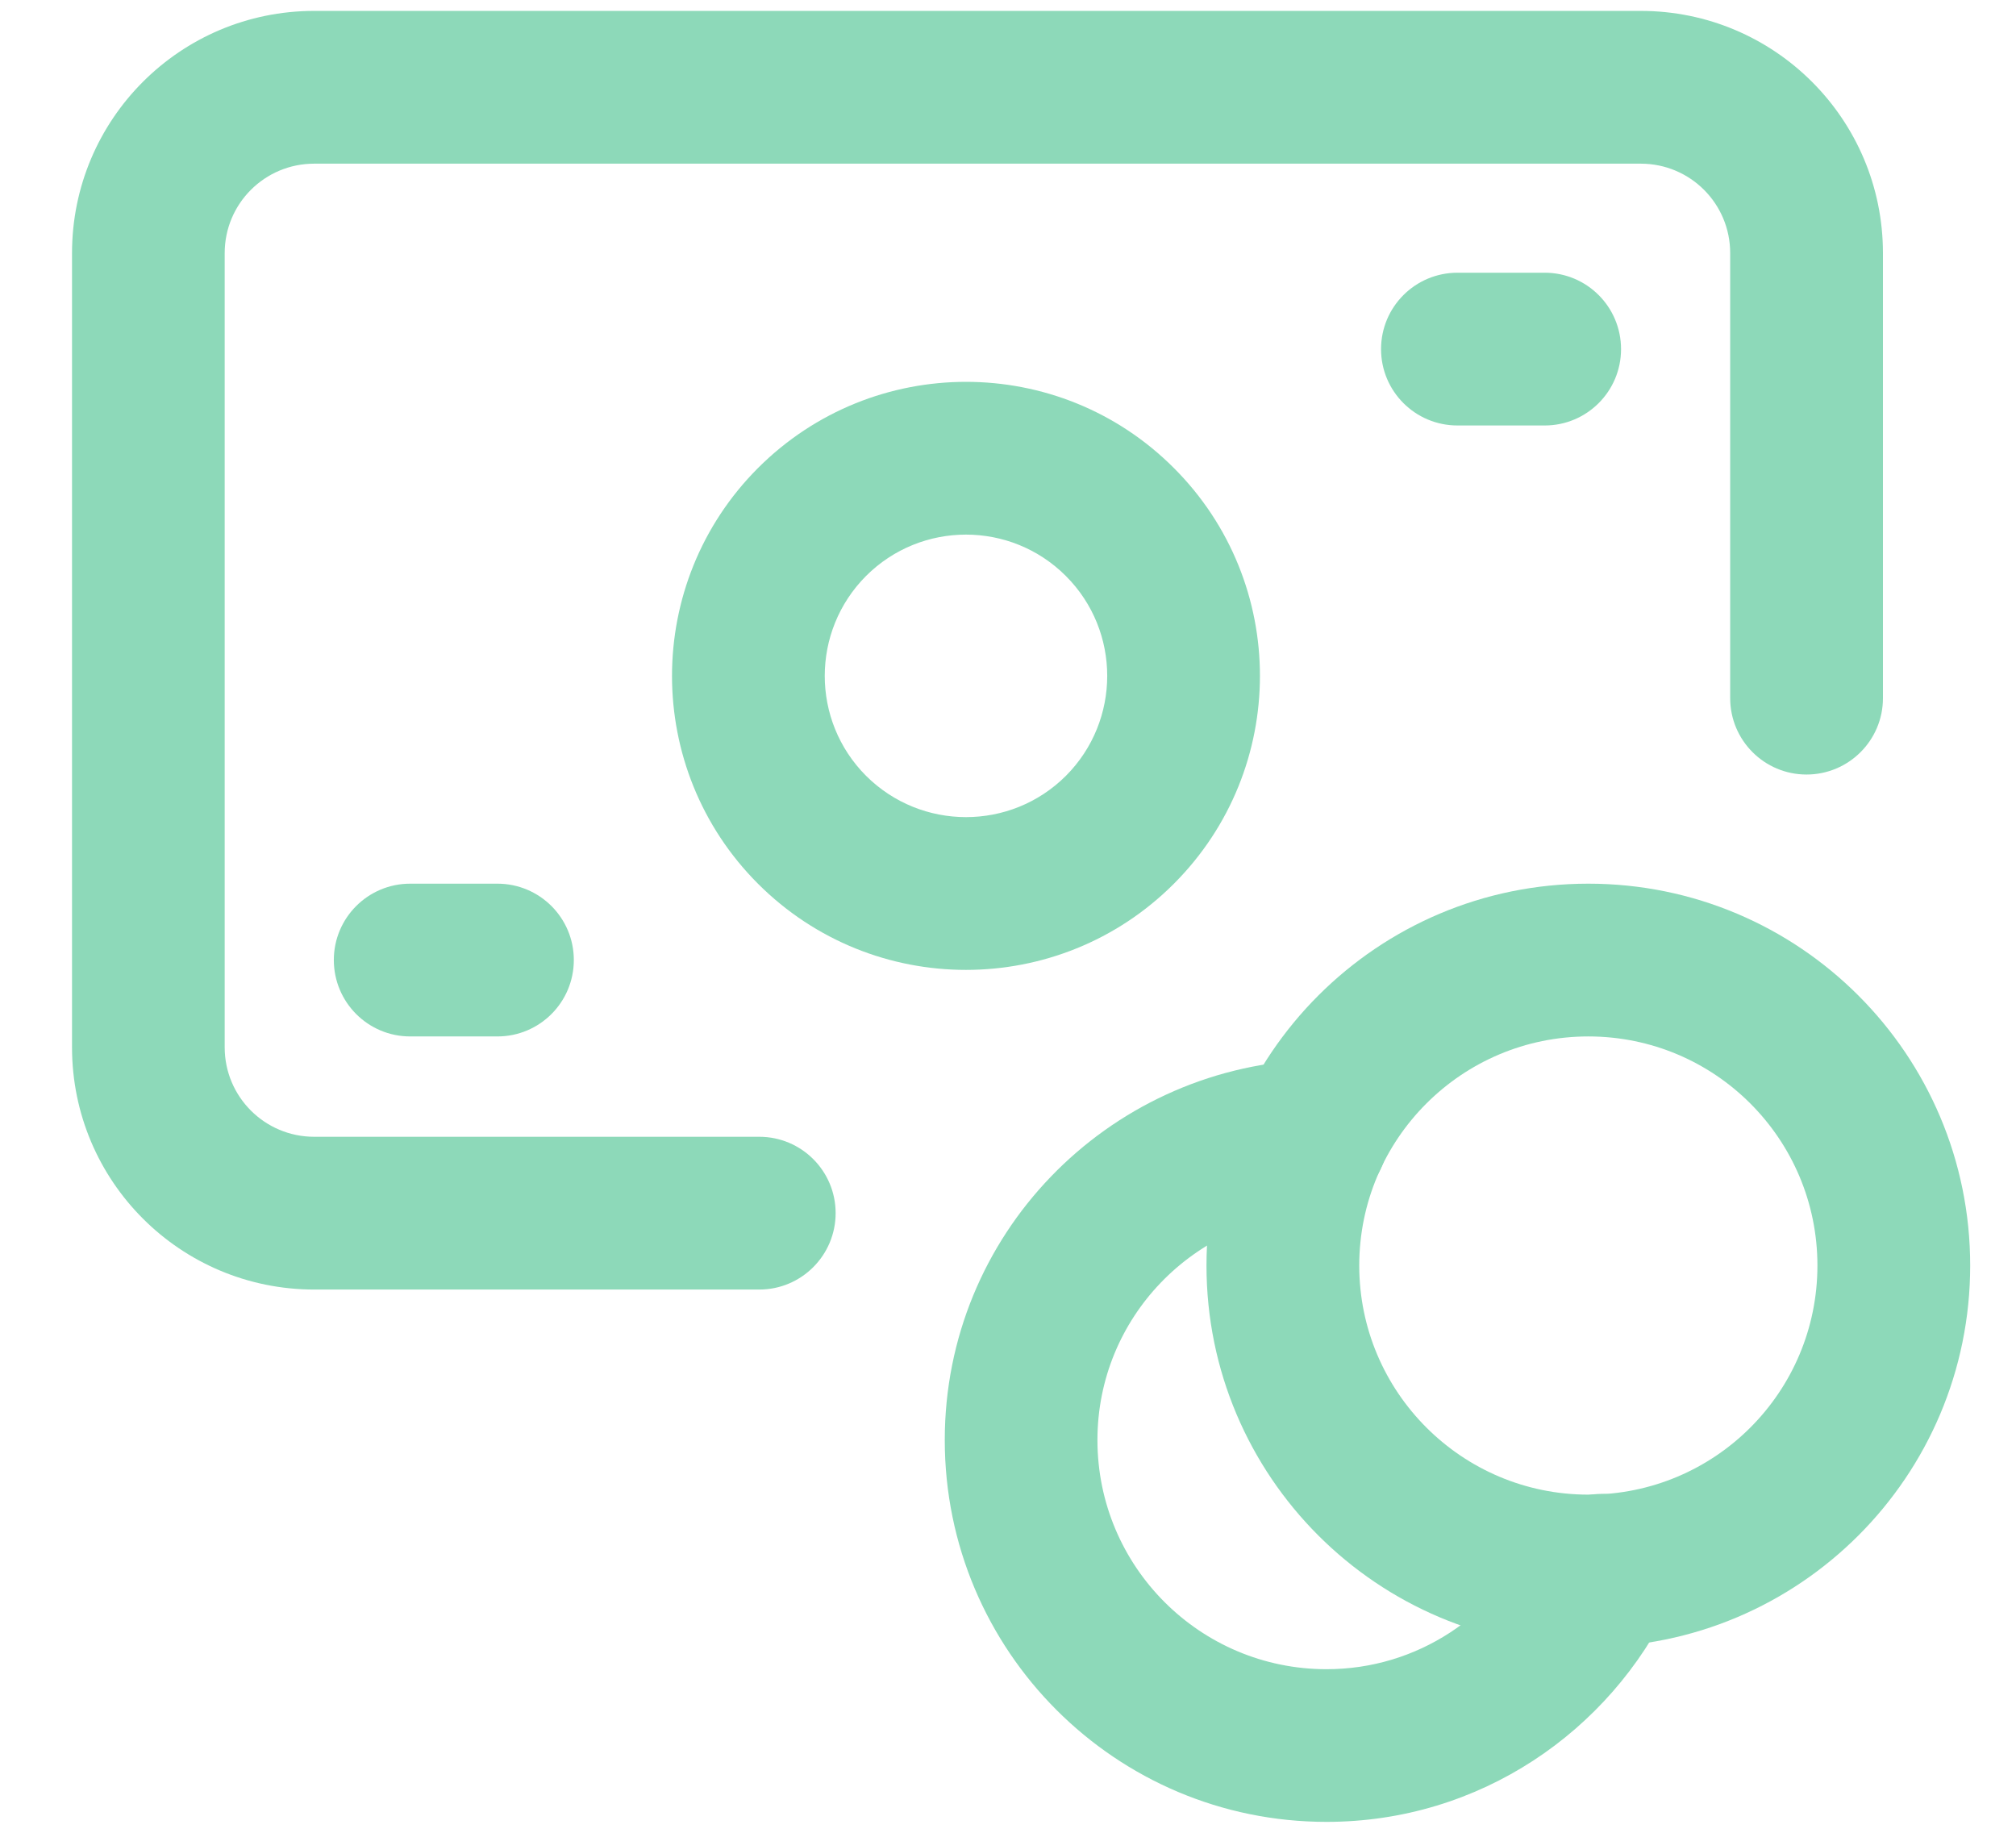 <?xml version="1.0" encoding="UTF-8"?> <svg xmlns="http://www.w3.org/2000/svg" width="22" height="20" viewBox="0 0 22 20" fill="none"><path fill-rule="evenodd" clip-rule="evenodd" d="M3.429 1.786C2.889 1.786 2.452 2.222 2.452 2.762V11.429C2.452 11.968 2.889 12.405 3.429 12.405H8.286C8.746 12.405 9.119 12.778 9.119 13.238C9.119 13.698 8.746 14.072 8.286 14.072H3.429C1.968 14.072 0.786 12.889 0.786 11.429V2.762C0.786 1.302 1.968 0.119 3.429 0.119H17.905C19.365 0.119 20.548 1.302 20.548 2.762V7.619C20.548 8.079 20.174 8.452 19.714 8.452C19.254 8.452 18.881 8.079 18.881 7.619V2.762C18.881 2.222 18.445 1.786 17.905 1.786H3.429Z" fill="#8DD9B9"></path><path fill-rule="evenodd" clip-rule="evenodd" d="M3.643 10.476C3.643 10.016 4.016 9.643 4.476 9.643H5.428C5.889 9.643 6.262 10.016 6.262 10.476C6.262 10.937 5.889 11.31 5.428 11.31H4.476C4.016 11.31 3.643 10.937 3.643 10.476Z" fill="#8DD9B9"></path><path fill-rule="evenodd" clip-rule="evenodd" d="M15.071 3.81C15.071 3.349 15.444 2.976 15.905 2.976H16.857C17.317 2.976 17.69 3.349 17.69 3.81C17.69 4.27 17.317 4.643 16.857 4.643H15.905C15.444 4.643 15.071 4.27 15.071 3.81Z" fill="#8DD9B9"></path><path fill-rule="evenodd" clip-rule="evenodd" d="M17.333 11.31C15.953 11.31 14.833 12.429 14.833 13.81C14.833 15.19 15.953 16.31 17.333 16.31C18.715 16.31 19.833 15.191 19.833 13.81C19.833 12.429 18.715 11.31 17.333 11.31ZM17.333 17.976C19.636 17.976 21.5 16.111 21.5 13.81C21.5 11.509 19.636 9.643 17.333 9.643C15.032 9.643 13.166 11.508 13.166 13.81C13.166 16.111 15.032 17.976 17.333 17.976Z" fill="#8DD9B9"></path><path fill-rule="evenodd" clip-rule="evenodd" d="M15.147 12.358C15.169 12.818 14.815 13.208 14.355 13.231C13.028 13.295 11.976 14.381 11.976 15.714C11.976 17.095 13.095 18.215 14.476 18.215C15.468 18.215 16.323 17.631 16.728 16.778C16.925 16.362 17.423 16.185 17.838 16.383C18.254 16.58 18.431 17.077 18.234 17.493C17.568 18.895 16.146 19.881 14.476 19.881C12.175 19.881 10.31 18.016 10.31 15.714C10.31 13.478 12.073 11.673 14.274 11.566C14.734 11.544 15.124 11.898 15.147 12.358Z" fill="#8DD9B9"></path><path fill-rule="evenodd" clip-rule="evenodd" d="M12.81 5.107C11.558 3.853 9.526 3.854 8.272 5.107C7.021 6.36 7.02 8.392 8.273 9.645C9.526 10.897 11.558 10.897 12.81 9.644C14.062 8.391 14.063 6.36 12.81 5.107ZM11.632 8.466C12.233 7.863 12.233 6.887 11.632 6.286L11.631 6.285C11.03 5.684 10.054 5.683 9.451 6.285C8.85 6.888 8.85 7.864 9.451 8.466C10.054 9.067 11.03 9.067 11.632 8.466Z" fill="#8DD9B9"></path></svg> 